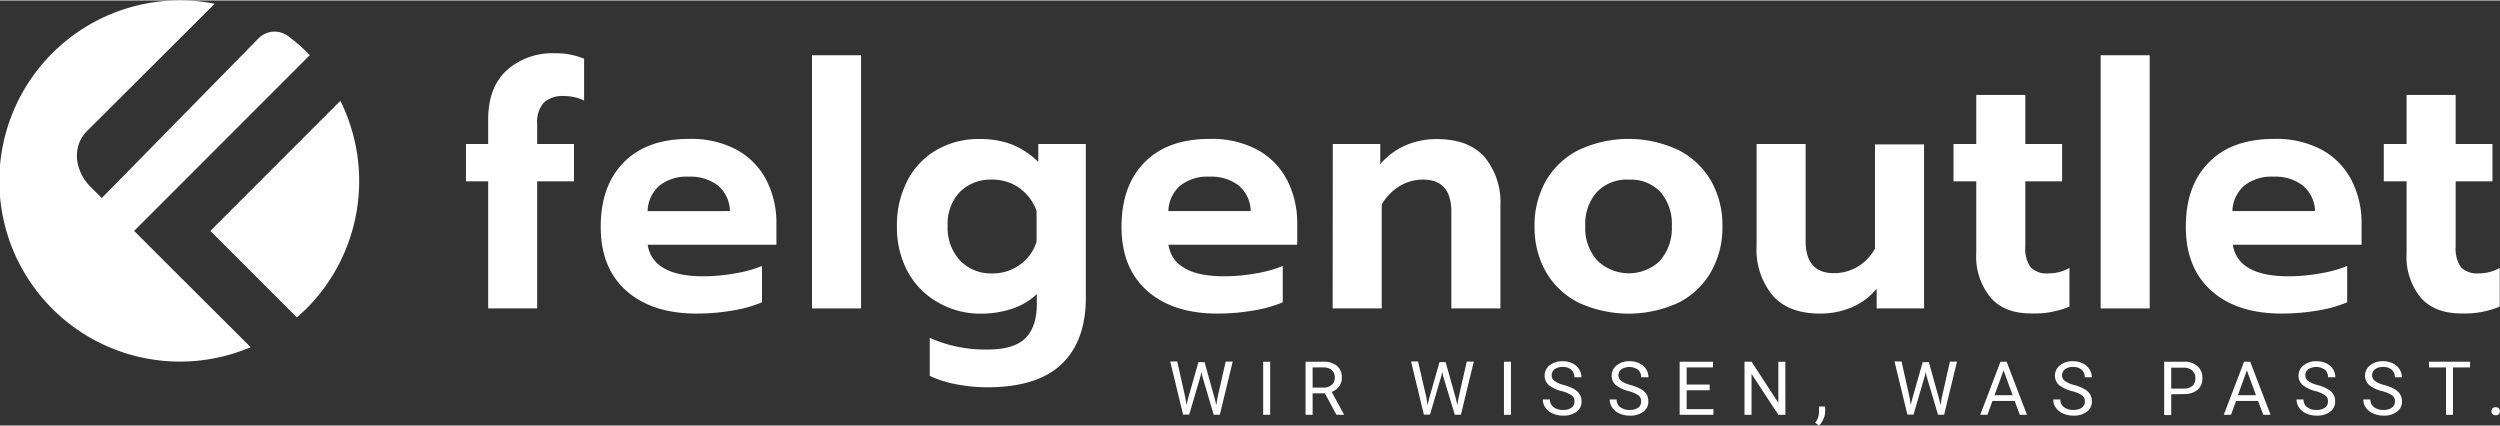 <svg id="Ebene_1" width="270" height="46" data-name="Ebene 1" xmlns="http://www.w3.org/2000/svg" viewBox="0 0 407.64 69.29">
  <rect x="0" y="0" width="407.64" height="69.29" fill="#333333" stroke="none"/>
  <g>
    <g>
      <path d="M82,30.28H78.38V24.19H82v-4q0-5.2,3-8a11.15,11.15,0,0,1,7.86-2.79,11.69,11.69,0,0,1,4.78.89V17.1a7.59,7.59,0,0,0-3.24-.73,4.63,4.63,0,0,0-3.32,1.06,4.73,4.73,0,0,0-1.09,3.47v3.29h6v6.09h-6V51H82Z" transform="translate(-2.4 -0.79)" fill="#fff"/>
      <path d="M104.54,48.13q-4.19-3.71-4.19-10.42t3.74-10.5q3.75-3.86,10.7-3.85a15.66,15.66,0,0,1,7.75,1.78,11.93,11.93,0,0,1,4.83,4.95A15.25,15.25,0,0,1,129,37.21v3.41H108q.86,5.15,9.13,5.14a29.48,29.48,0,0,0,5-.45,20.75,20.75,0,0,0,4.52-1.23V50a20.89,20.89,0,0,1-4.78,1.34,34.89,34.89,0,0,1-5.84.5Q108.74,51.85,104.54,48.13Zm16.88-13A5.6,5.6,0,0,0,119.51,31a7.3,7.3,0,0,0-4.83-1.48A7.06,7.06,0,0,0,109.9,31,5.69,5.69,0,0,0,108,35.14Z" transform="translate(-2.4 -0.79)" fill="#fff"/>
      <path d="M134.8,9.72h8V51h-8Z" transform="translate(-2.4 -0.79)" fill="#fff"/>
      <path d="M158.28,63.36A18.24,18.24,0,0,1,154,62v-6.2a22.25,22.25,0,0,0,9.44,1.9q4.31,0,6.16-1.85t1.86-5.53V48.66a10.69,10.69,0,0,1-4,2.38,15.74,15.74,0,0,1-5.09.81,13.66,13.66,0,0,1-7-1.82A12.77,12.77,0,0,1,150.4,45a15.24,15.24,0,0,1-1.75-7.38,15.67,15.67,0,0,1,1.72-7.48,12.26,12.26,0,0,1,4.78-5,13.64,13.64,0,0,1,7-1.76,14.44,14.44,0,0,1,5.25.89,13.1,13.1,0,0,1,4.3,2.85V24.19h7.75V49.28q0,7-3.93,10.78t-12.1,3.8A27.08,27.08,0,0,1,158.28,63.36Zm10.4-19.47a7.22,7.22,0,0,0,2.74-3.77v-5a7.74,7.74,0,0,0-2.79-3.74A7.39,7.39,0,0,0,164.2,30,7.09,7.09,0,0,0,158.92,32a7.52,7.52,0,0,0-2,5.53,7.82,7.82,0,0,0,2,5.64,7,7,0,0,0,5.28,2.12A7.49,7.49,0,0,0,168.68,43.89Z" transform="translate(-2.4 -0.79)" fill="#fff"/>
      <path d="M189.46,48.13q-4.19-3.71-4.19-10.42T189,27.21q3.75-3.86,10.7-3.85a15.6,15.6,0,0,1,7.74,1.78,11.9,11.9,0,0,1,4.84,4.95,15.25,15.25,0,0,1,1.64,7.12v3.41h-21q.85,5.15,9.13,5.14a29.48,29.48,0,0,0,5-.45,20.49,20.49,0,0,0,4.51-1.23V50a20.65,20.65,0,0,1-4.77,1.34,34.89,34.89,0,0,1-5.84.5Q193.66,51.85,189.46,48.13Zm16.88-13A5.63,5.63,0,0,0,204.43,31a7.3,7.3,0,0,0-4.83-1.48A7.06,7.06,0,0,0,194.82,31a5.69,5.69,0,0,0-1.91,4.13Z" transform="translate(-2.4 -0.79)" fill="#fff"/>
      <path d="M219.72,24.19h7.74v3.3a11.18,11.18,0,0,1,4.17-3.1,12.73,12.73,0,0,1,5.07-1c3.47,0,6.06,1,7.77,2.93a11.54,11.54,0,0,1,2.58,7.91V51h-8V35.14Q239,30,234.47,30a7.3,7.3,0,0,0-3.77,1,8.61,8.61,0,0,0-3,3.05V51h-8Z" transform="translate(-2.4 -0.79)" fill="#fff"/>
      <path d="M259.87,50.09a12.73,12.73,0,0,1-5.37-5,14.65,14.65,0,0,1-1.88-7.52,14.57,14.57,0,0,1,1.88-7.43,12.93,12.93,0,0,1,5.37-5,19.16,19.16,0,0,1,16.13,0,12.84,12.84,0,0,1,5.36,5,14.48,14.48,0,0,1,1.89,7.43,14.56,14.56,0,0,1-1.89,7.52,12.68,12.68,0,0,1-5.33,5,19.43,19.43,0,0,1-16.16,0Zm13.24-6.93A7.94,7.94,0,0,0,275,37.6,7.94,7.94,0,0,0,273.13,32,6.68,6.68,0,0,0,268,30a6.78,6.78,0,0,0-5.2,2,7.85,7.85,0,0,0-1.91,5.61,7.82,7.82,0,0,0,1.94,5.56,7.39,7.39,0,0,0,10.32,0Z" transform="translate(-2.4 -0.79)" fill="#fff"/>
      <path d="M291.42,48.86a11.72,11.72,0,0,1-2.6-8V24.19h8V40q0,5.25,4.62,5.25a7.48,7.48,0,0,0,3.77-1,7.94,7.94,0,0,0,2.92-3v-17h8V51H308.4V47.77a10.41,10.41,0,0,1-4.11,3.07,13.07,13.07,0,0,1-5.07,1Q294,51.85,291.42,48.86Z" transform="translate(-2.4 -0.79)" fill="#fff"/>
      <path d="M327,49.25A10.5,10.5,0,0,1,324.64,42V30.28h-3.71V24.19h3.71v-8h8v8h6v6.09h-6V40.9a5.32,5.32,0,0,0,.85,3.38,3.72,3.72,0,0,0,3,1,6.7,6.7,0,0,0,3.35-.89v6.31a14.75,14.75,0,0,1-6.16,1.12Q329.27,51.85,327,49.25Z" transform="translate(-2.4 -0.79)" fill="#fff"/>
      <path d="M344.92,9.72h8V51h-8Z" transform="translate(-2.4 -0.79)" fill="#fff"/>
      <path d="M363,48.13q-4.18-3.71-4.19-10.42t3.74-10.5q3.75-3.86,10.7-3.85A15.66,15.66,0,0,1,381,25.14a11.93,11.93,0,0,1,4.83,4.95,15.25,15.25,0,0,1,1.64,7.12v3.41h-21q.85,5.15,9.13,5.14a29.48,29.48,0,0,0,5-.45,20.75,20.75,0,0,0,4.52-1.23V50a20.89,20.89,0,0,1-4.78,1.34,34.89,34.89,0,0,1-5.84.5Q367.16,51.85,363,48.13Zm16.88-13A5.6,5.6,0,0,0,377.93,31a7.3,7.3,0,0,0-4.83-1.48A7.06,7.06,0,0,0,368.32,31a5.69,5.69,0,0,0-1.91,4.13Z" transform="translate(-2.4 -0.79)" fill="#fff"/>
      <path d="M397.12,49.25A10.5,10.5,0,0,1,394.81,42V30.28h-3.72V24.19h3.72v-8h8v8h6v6.09h-6V40.9a5.38,5.38,0,0,0,.85,3.38,3.75,3.75,0,0,0,3,1,6.69,6.69,0,0,0,3.34-.89v6.31a14.75,14.75,0,0,1-6.16,1.12Q399.43,51.85,397.12,49.25Z" transform="translate(-2.4 -0.79)" fill="#fff"/>
    </g>
    <g>
      <path d="M24.27,38.36,30.63,32,52.92,9.7h0a29.23,29.23,0,0,0-3.63-3.17A3.69,3.69,0,0,0,44.52,7L19,33l-1.87-1.87c-2.49-2.48-3.08-6.47-.59-9L37.41,1.32a29.45,29.45,0,1,0,5.86,56L30.63,44.72Z" transform="translate(-2.4 -0.79)" fill="#fff"/>
      <path d="M57.9,17.15,36.7,38.36,50.81,52.47c.52-.45,1-.92,1.54-1.42A29.45,29.45,0,0,0,57.9,17.15Z" transform="translate(-2.4 -0.79)" fill="#fff"/>
    </g>
    <g>
      <path d="M195.69,65.62l.16,1.14.25-1,1.71-6h1l1.67,6,.24,1,.19-1.16,1.34-5.93h1.15l-2.1,8.66h-1L198.43,62l-.13-.66-.14.66-1.85,6.31h-1l-2.1-8.66h1.15Z" transform="translate(-2.4 -0.79)" fill="#fff"/>
      <path d="M209.51,68.35h-1.14V59.69h1.14Z" transform="translate(-2.4 -0.79)" fill="#fff"/>
      <path d="M218.43,64.85h-2v3.5h-1.15V59.69h2.87a3.34,3.34,0,0,1,2.25.67,2.38,2.38,0,0,1,.79,1.94,2.28,2.28,0,0,1-.44,1.41,2.6,2.6,0,0,1-1.21.9l2,3.67v.07h-1.22Zm-2-.94h1.76a1.94,1.94,0,0,0,1.35-.44,1.46,1.46,0,0,0,.5-1.18,1.58,1.58,0,0,0-.48-1.23,2,2,0,0,0-1.38-.44h-1.75Z" transform="translate(-2.4 -0.79)" fill="#fff"/>
      <path d="M235,65.62l.16,1.14.25-1,1.71-6h1l1.68,6,.23,1,.19-1.16,1.34-5.93h1.15l-2.1,8.66h-1L237.7,62l-.14-.66-.14.66-1.85,6.31h-1l-2.09-8.66h1.14Z" transform="translate(-2.4 -0.79)" fill="#fff"/>
      <path d="M248.77,68.35h-1.14V59.69h1.14Z" transform="translate(-2.4 -0.79)" fill="#fff"/>
      <path d="M257.06,64.49a5.27,5.27,0,0,1-2.13-1,2,2,0,0,1-.67-1.52,2.11,2.11,0,0,1,.81-1.69,3.25,3.25,0,0,1,2.13-.67,3.51,3.51,0,0,1,1.59.35,2.51,2.51,0,0,1,1.08.95,2.4,2.4,0,0,1,.39,1.32h-1.15a1.58,1.58,0,0,0-.5-1.23,2,2,0,0,0-1.41-.45,2.09,2.09,0,0,0-1.32.37,1.25,1.25,0,0,0-.47,1,1.12,1.12,0,0,0,.45.9,4.45,4.45,0,0,0,1.53.67,7.21,7.21,0,0,1,1.69.67,2.55,2.55,0,0,1,.9.85,2.17,2.17,0,0,1,.3,1.15,2,2,0,0,1-.82,1.69,3.53,3.53,0,0,1-2.2.63,4.09,4.09,0,0,1-1.67-.34,2.83,2.83,0,0,1-1.19-.94,2.26,2.26,0,0,1-.42-1.35h1.15a1.47,1.47,0,0,0,.58,1.24,2.4,2.4,0,0,0,1.55.46,2.3,2.3,0,0,0,1.39-.37,1.21,1.21,0,0,0,.48-1,1.17,1.17,0,0,0-.45-1A5.22,5.22,0,0,0,257.06,64.49Z" transform="translate(-2.4 -0.79)" fill="#fff"/>
      <path d="M268,64.49a5.32,5.32,0,0,1-2.14-1,2,2,0,0,1-.67-1.52,2.09,2.09,0,0,1,.82-1.69,3.21,3.21,0,0,1,2.12-.67,3.58,3.58,0,0,1,1.6.35,2.63,2.63,0,0,1,1.08.95,2.47,2.47,0,0,1,.38,1.32H270a1.55,1.55,0,0,0-.5-1.23,2.47,2.47,0,0,0-2.72-.08,1.23,1.23,0,0,0-.48,1,1.12,1.12,0,0,0,.45.9,4.45,4.45,0,0,0,1.53.67,7.21,7.21,0,0,1,1.69.67,2.59,2.59,0,0,1,.91.85,2.26,2.26,0,0,1,.29,1.15,2,2,0,0,1-.82,1.69,3.53,3.53,0,0,1-2.2.63,4,4,0,0,1-1.66-.34,2.71,2.71,0,0,1-1.19-.94,2.26,2.26,0,0,1-.42-1.35H266a1.5,1.5,0,0,0,.58,1.24,2.42,2.42,0,0,0,1.55.46,2.28,2.28,0,0,0,1.39-.37,1.21,1.21,0,0,0,.48-1,1.19,1.19,0,0,0-.44-1A5.34,5.34,0,0,0,268,64.49Z" transform="translate(-2.4 -0.79)" fill="#fff"/>
      <path d="M281.17,64.35h-3.75v3.07h4.36v.93h-5.5V59.69h5.44v.93h-4.3v2.79h3.75Z" transform="translate(-2.4 -0.79)" fill="#fff"/>
      <path d="M293.52,68.35h-1.15L288,61.68v6.67h-1.15V59.69H288l4.37,6.71V59.69h1.14Z" transform="translate(-2.4 -0.79)" fill="#fff"/>
      <path d="M299,70.08l-.62-.43A2.94,2.94,0,0,0,299,68v-1H300v.86a2.66,2.66,0,0,1-.3,1.2A2.63,2.63,0,0,1,299,70.08Z" transform="translate(-2.4 -0.79)" fill="#fff"/>
      <path d="M313.79,65.62l.16,1.14.25-1,1.71-6h1l1.67,6,.24,1,.19-1.16,1.34-5.93h1.15l-2.1,8.66h-1L316.53,62l-.13-.66-.14.66-1.85,6.31h-1l-2.1-8.66h1.15Z" transform="translate(-2.4 -0.79)" fill="#fff"/>
      <path d="M330.91,66.09h-3.63l-.82,2.26h-1.17l3.3-8.66h1l3.32,8.66h-1.17Zm-3.29-.94h2.95l-1.48-4.05Z" transform="translate(-2.4 -0.79)" fill="#fff"/>
      <path d="M340.28,64.49a5.39,5.39,0,0,1-2.14-1,2,2,0,0,1-.67-1.52,2.12,2.12,0,0,1,.82-1.69,3.25,3.25,0,0,1,2.13-.67,3.57,3.57,0,0,1,1.59.35,2.51,2.51,0,0,1,1.08.95,2.4,2.4,0,0,1,.39,1.32h-1.15a1.58,1.58,0,0,0-.5-1.23,2,2,0,0,0-1.41-.45,2.09,2.09,0,0,0-1.32.37,1.25,1.25,0,0,0-.47,1,1.12,1.12,0,0,0,.45.9,4.45,4.45,0,0,0,1.53.67,6.94,6.94,0,0,1,1.68.67,2.59,2.59,0,0,1,.91.85,2.16,2.16,0,0,1,.29,1.15,2,2,0,0,1-.82,1.69,3.5,3.5,0,0,1-2.19.63,4.06,4.06,0,0,1-1.67-.34,2.83,2.83,0,0,1-1.19-.94,2.26,2.26,0,0,1-.42-1.35h1.15a1.47,1.47,0,0,0,.58,1.24,2.39,2.39,0,0,0,1.55.46,2.27,2.27,0,0,0,1.38-.37,1.19,1.19,0,0,0,.49-1,1.17,1.17,0,0,0-.45-1A5.34,5.34,0,0,0,340.28,64.49Z" transform="translate(-2.4 -0.79)" fill="#fff"/>
      <path d="M356.43,65v3.39h-1.15V59.69h3.2a3.19,3.19,0,0,1,2.23.73,2.47,2.47,0,0,1,.8,1.92,2.41,2.41,0,0,1-.79,1.94,3.34,3.34,0,0,1-2.25.68Zm0-.93h2.05a2.07,2.07,0,0,0,1.4-.43,1.58,1.58,0,0,0,.49-1.25,1.61,1.61,0,0,0-.49-1.24,2,2,0,0,0-1.34-.49h-2.11Z" transform="translate(-2.4 -0.79)" fill="#fff"/>
      <path d="M370.59,66.09H367l-.82,2.26H365l3.31-8.66h1l3.32,8.66h-1.18Zm-3.29-.94h2.95l-1.48-4.05Z" transform="translate(-2.4 -0.79)" fill="#fff"/>
      <path d="M380,64.49a5.39,5.39,0,0,1-2.14-1,2,2,0,0,1-.67-1.52,2.09,2.09,0,0,1,.82-1.69,3.22,3.22,0,0,1,2.13-.67,3.57,3.57,0,0,1,1.59.35,2.63,2.63,0,0,1,1.08.95,2.39,2.39,0,0,1,.38,1.32H382a1.58,1.58,0,0,0-.5-1.23,2.48,2.48,0,0,0-2.73-.08,1.22,1.22,0,0,0-.47,1,1.14,1.14,0,0,0,.44.9,4.45,4.45,0,0,0,1.53.67,7,7,0,0,1,1.69.67,2.59,2.59,0,0,1,.91.85,2.26,2.26,0,0,1,.29,1.15,2,2,0,0,1-.82,1.69,3.52,3.52,0,0,1-2.19.63,4.06,4.06,0,0,1-1.67-.34,2.77,2.77,0,0,1-1.19-.94,2.26,2.26,0,0,1-.42-1.35H378a1.47,1.47,0,0,0,.58,1.24,2.39,2.39,0,0,0,1.55.46,2.27,2.27,0,0,0,1.38-.37,1.21,1.21,0,0,0,.48-1,1.19,1.19,0,0,0-.44-1A5.34,5.34,0,0,0,380,64.49Z" transform="translate(-2.4 -0.79)" fill="#fff"/>
      <path d="M390.84,64.49a5.39,5.39,0,0,1-2.14-1,2,2,0,0,1-.66-1.52,2.11,2.11,0,0,1,.81-1.69,3.25,3.25,0,0,1,2.13-.67,3.54,3.54,0,0,1,1.59.35,2.51,2.51,0,0,1,1.08.95,2.4,2.4,0,0,1,.39,1.32h-1.15a1.58,1.58,0,0,0-.5-1.23,2,2,0,0,0-1.41-.45,2.09,2.09,0,0,0-1.32.37,1.25,1.25,0,0,0-.47,1,1.12,1.12,0,0,0,.45.9,4.45,4.45,0,0,0,1.53.67,7.21,7.21,0,0,1,1.69.67,2.64,2.64,0,0,1,.9.85,2.17,2.17,0,0,1,.3,1.15,2,2,0,0,1-.83,1.69,3.48,3.48,0,0,1-2.19.63,4.06,4.06,0,0,1-1.67-.34,2.83,2.83,0,0,1-1.19-.94,2.26,2.26,0,0,1-.42-1.35h1.15a1.47,1.47,0,0,0,.58,1.24,2.4,2.4,0,0,0,1.55.46,2.32,2.32,0,0,0,1.39-.37,1.21,1.21,0,0,0,.48-1,1.17,1.17,0,0,0-.45-1A5.34,5.34,0,0,0,390.84,64.49Z" transform="translate(-2.4 -0.79)" fill="#fff"/>
      <path d="M405.16,60.62h-2.79v7.73h-1.13V60.62h-2.78v-.93h6.7Z" transform="translate(-2.4 -0.79)" fill="#fff"/>
      <path d="M408.65,67.78a.72.72,0,0,1,.17-.48.66.66,0,0,1,.51-.19.67.67,0,0,1,.52.19.72.72,0,0,1,.17.48.64.64,0,0,1-.17.45.67.67,0,0,1-.52.19.66.66,0,0,1-.51-.19A.64.64,0,0,1,408.65,67.78Z" transform="translate(-2.4 -0.79)" fill="#fff"/>
    </g>
  </g>
</svg>
